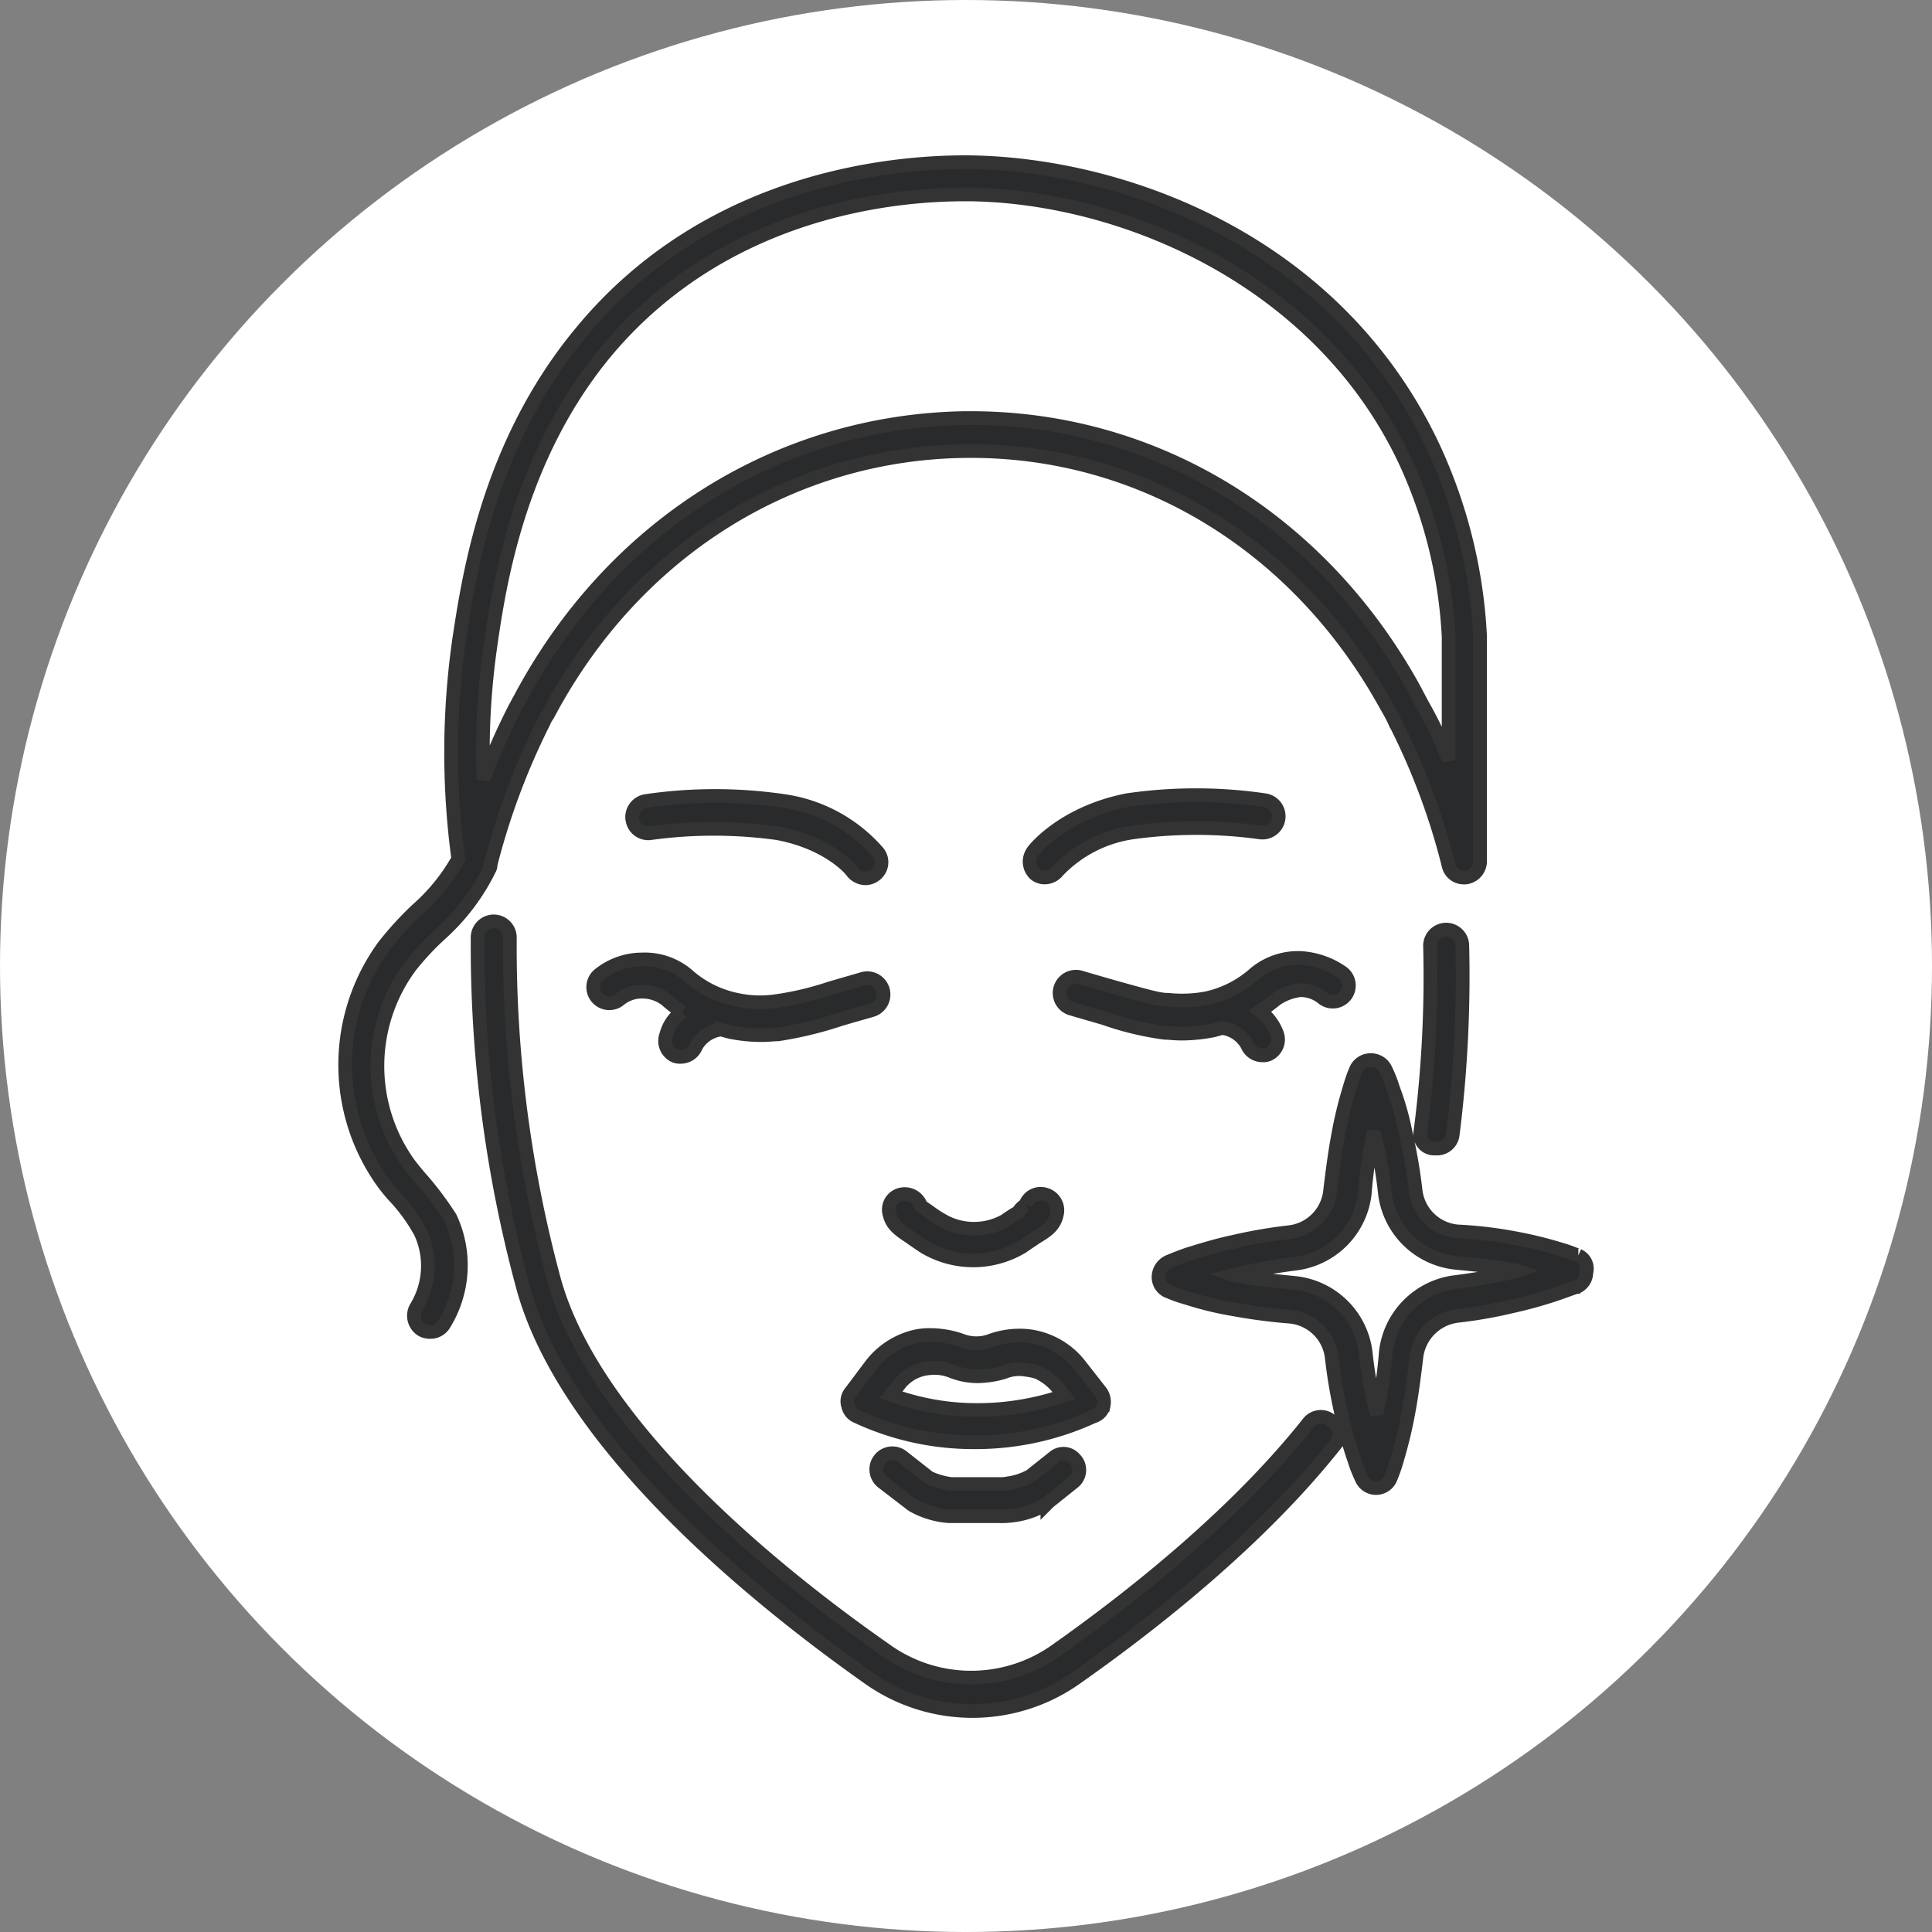 <?xml version="1.0" encoding="UTF-8"?>
<svg xmlns="http://www.w3.org/2000/svg" width="140.833" height="140.833" viewBox="0 0 140.833 140.833">
  <rect x="0" y="0" width="140.833" height="140.833" fill="#808080" stroke="none"/>
  <g id="Raggruppa_12547" data-name="Raggruppa 12547" transform="translate(2477.833 -2166.226)">
    <ellipse id="Ellisse_282" data-name="Ellisse 282" cx="70.417" cy="70.417" rx="70.417" ry="70.417" transform="translate(-2477.833 2166.226)" fill="#fff"></ellipse>
    <g id="Raggruppa_12541" data-name="Raggruppa 12541" transform="translate(-2452.671 2178.05)">
      <path id="Tracciato_1286" data-name="Tracciato 1286" d="M862.051,83.763c-1.116.235-2.408.469-3.818.645a5.8,5.8,0,0,0-5.052,5.161,31.464,31.464,0,0,1-.528,3.812,2.934,2.934,0,0,0-.118.7l-.176-.7a33.188,33.188,0,0,1-.646-3.871,5.8,5.8,0,0,0-5.169-5.043c-1.762-.176-3.054-.293-3.818-.469-.235-.059-.47-.059-.646-.117l.705-.176c1.175-.235,2.408-.469,3.818-.645a5.8,5.8,0,0,0,5.052-5.161,31.467,31.467,0,0,1,.528-3.812c.059-.235.059-.411.118-.645.059.235.117.411.176.645a33.212,33.212,0,0,1,.646,3.871A5.8,5.8,0,0,0,858.292,83c1.762.176,3.054.293,3.818.469.235.059.47.059.646.117a4.135,4.135,0,0,1-.705.176m5.169-1.29c-.059,0-.529-.235-1.351-.469a29.278,29.278,0,0,0-3.407-.821,29.761,29.761,0,0,0-4.053-.469,3.376,3.376,0,0,1-3.054-2.991,37.1,37.1,0,0,0-.705-4.105,20.145,20.145,0,0,0-.94-3.343,9.784,9.784,0,0,0-.529-1.349,1.182,1.182,0,0,0-1.116-.7,1.161,1.161,0,0,0-1.057.7,11.239,11.239,0,0,0-.47,1.349,28.935,28.935,0,0,0-.822,3.4c-.235,1.232-.411,2.58-.587,4.047a3.376,3.376,0,0,1-3,3.05,36.223,36.223,0,0,0-4.053.7c-1.116.235-2.291.587-3.407.938-.822.293-1.351.528-1.351.528a1.244,1.244,0,0,0-.7,1.114,1.127,1.127,0,0,0,.764,1.056,11.337,11.337,0,0,0,1.351.469,23.964,23.964,0,0,0,3.407.821,39.324,39.324,0,0,0,4.053.528,3.377,3.377,0,0,1,3.054,2.991,37.125,37.125,0,0,0,.7,4.105,29.469,29.469,0,0,0,.94,3.343,9.837,9.837,0,0,0,.529,1.349,1.146,1.146,0,0,0,2.115,0,11.323,11.323,0,0,0,.47-1.349,32.333,32.333,0,0,0,.822-3.4c.235-1.232.411-2.58.587-4.047a3.431,3.431,0,0,1,3-3.05,32.917,32.917,0,0,0,3.994-.7,31.185,31.185,0,0,0,3.348-.938c.822-.293,1.292-.469,1.351-.469a1.159,1.159,0,0,0,.7-1.056,1.037,1.037,0,0,0-.587-1.231m-39.765-29.44c.059-.117,2.173-2.815,6.872-3.753a34.63,34.63,0,0,1,10.044,0,1.186,1.186,0,1,1-.353,2.346,33.916,33.916,0,0,0-9.281,0,9.381,9.381,0,0,0-5.463,2.815,1.227,1.227,0,0,1-.94.469,1.13,1.13,0,0,1-.7-.235,1.242,1.242,0,0,1-.176-1.642m-29.193-2.346a1.186,1.186,0,0,1,1-1.349,34.607,34.607,0,0,1,10.044,0,11.183,11.183,0,0,1,6.872,3.753,1.146,1.146,0,0,1-.235,1.642,1.131,1.131,0,0,1-.7.235,1.226,1.226,0,0,1-.94-.469c-.059-.117-1.7-2.111-5.463-2.815a33.917,33.917,0,0,0-9.281,0,1.162,1.162,0,0,1-1.292-1M787.924,37.961c.646-4.457,2.056-13.664,8.341-21.288,8.576-10.322,20.852-11.553,26.2-11.553h.47c11.16.176,25.257,6.158,31.542,19.177a34.638,34.638,0,0,1,3.289,13.078v8.973a29.191,29.191,0,0,0-1.821-3.871c-.294-.528-.588-1.114-.881-1.642-6.873-12.2-18.855-19.411-32.13-19.411h-.47c-13.568.235-25.727,7.858-32.423,20.526-.117.176-.176.352-.294.528a53.352,53.352,0,0,0-2.349,5.278,54.474,54.474,0,0,1,.528-9.794m-4.993,39c-.352-.411-.7-.821-1-1.232a12.223,12.223,0,0,1,.117-14.309,20.164,20.164,0,0,1,2.173-2.346,15.563,15.563,0,0,0,3.642-4.809.529.529,0,0,0,.059-.293,51.044,51.044,0,0,1,3.877-10.38,2.374,2.374,0,0,1,.293-.528c6.285-11.9,17.68-19.06,30.367-19.236,12.629-.176,24.024,6.627,30.543,18.18.294.528.587,1,.822,1.525a48.928,48.928,0,0,1,3.935,10.5,1.131,1.131,0,0,0,1.116.88H859a1.2,1.2,0,0,0,1.057-1.173V37.316A37.091,37.091,0,0,0,856.53,23.3c-7.166-14.9-22.555-20.35-33.6-20.526-5.4-.059-19.031,1-28.429,12.433-6.755,8.152-8.164,17.769-8.869,22.4a58.016,58.016,0,0,0-.059,15.952,14.082,14.082,0,0,1-3.054,3.753,24.538,24.538,0,0,0-2.35,2.58A14.691,14.691,0,0,0,780,77.018a12.363,12.363,0,0,0,1.116,1.349,12.865,12.865,0,0,1,1.7,2.4,5.793,5.793,0,0,1-.294,5.454,1.215,1.215,0,0,0,.352,1.642,1.184,1.184,0,0,0,.646.176,1.155,1.155,0,0,0,1-.528,8.179,8.179,0,0,0,.47-7.8,23.987,23.987,0,0,0-2.056-2.756m72.776-3.519a87.639,87.639,0,0,0,.7-13.488,1.176,1.176,0,0,1,2.35-.117,92.249,92.249,0,0,1-.7,13.84,1.151,1.151,0,0,1-1.175,1h-.176a1.026,1.026,0,0,1-1-1.232M849.54,96.2c-5.521,6.979-13.275,13.078-18.855,17.007a13.067,13.067,0,0,1-15.272,0c-8.047-5.688-22.026-16.948-25.14-28.5a95.079,95.079,0,0,1-3.289-25.452,1.175,1.175,0,0,1,2.349,0,93.155,93.155,0,0,0,3.172,24.807c2.878,10.849,16.388,21.7,24.2,27.153a10.682,10.682,0,0,0,12.511,0c5.4-3.812,12.981-9.794,18.326-16.538a1.142,1.142,0,0,1,1.645-.176,1.109,1.109,0,0,1,.352,1.7m-4.405-32.372a13.456,13.456,0,0,1-1.116.821,3.7,3.7,0,0,1,1.233,1.642,1.19,1.19,0,0,1-.646,1.525,1,1,0,0,1-.411.059,1.2,1.2,0,0,1-1.116-.762,2.431,2.431,0,0,0-1.821-1.232c-.235.059-.411.117-.646.176a12.08,12.08,0,0,1-2.291.235c-.529,0-.94-.059-1.234-.059a21.833,21.833,0,0,1-4.405-1.056c-1-.293-1.821-.528-2.408-.7a1.188,1.188,0,1,1,.646-2.287c.587.176,1.41.411,2.408.7,2.937.821,3.407.938,3.994.938a9.747,9.747,0,0,0,2.819-.117,7.822,7.822,0,0,0,3.524-1.818,4.925,4.925,0,0,1,3.289-1.114,5.877,5.877,0,0,1,3.054,1.056,1.174,1.174,0,1,1-1.41,1.877,2.547,2.547,0,0,0-1.644-.587,3.938,3.938,0,0,0-1.821.7M801.9,64.7a7.676,7.676,0,0,1-1.175-.88,2.854,2.854,0,0,0-1.762-.586,2.547,2.547,0,0,0-1.645.586,1.174,1.174,0,1,1-1.41-1.876,4.994,4.994,0,0,1,3.054-1.056,4.8,4.8,0,0,1,3.289,1.114,7.733,7.733,0,0,0,3.583,1.818,8,8,0,0,0,2.819.117A21.916,21.916,0,0,0,812.653,63c1-.293,1.821-.528,2.408-.7a1.188,1.188,0,1,1,.646,2.287c-.587.176-1.469.411-2.408.7a27.472,27.472,0,0,1-4.405,1.056c-.294,0-.7.059-1.234.059a11.644,11.644,0,0,1-2.291-.235c-.235-.059-.411-.117-.646-.176a2.433,2.433,0,0,0-1.821,1.232,1.2,1.2,0,0,1-1.116.763,1,1,0,0,1-.411-.059,1.19,1.19,0,0,1-.646-1.525,2.914,2.914,0,0,1,1.175-1.7m25.022,14.075a1.151,1.151,0,0,1,1.41-.763,1.194,1.194,0,0,1,.881,1.407c-.176.88-.7,1.232-1.586,1.76-.235.176-.529.352-.94.645a6.938,6.938,0,0,1-7.166,0c-.352-.235-.7-.469-.94-.645-.881-.587-1.41-.938-1.586-1.76a1.124,1.124,0,0,1,.881-1.407,1.241,1.241,0,0,1,1.41.821c.117.117.411.293.646.469a10,10,0,0,0,1,.645,4.643,4.643,0,0,0,4.464,0c.411-.293.7-.469,1-.645a1.453,1.453,0,0,1,.529-.528m3.641,18.59a1.137,1.137,0,0,1-.176,1.642l-1.762,1.407-.117.117a6.238,6.238,0,0,1-2.467.88,6.4,6.4,0,0,1-1.057.059h-3.642a6.319,6.319,0,0,1-2.585-.762c-.059-.059-.117-.059-.176-.117L816.53,99.01a1.174,1.174,0,1,1,1.41-1.877l1.938,1.525a5.3,5.3,0,0,0,1.645.469h3.465a2.855,2.855,0,0,0,.7-.059,4.6,4.6,0,0,0,1.586-.528l1.7-1.349a1.075,1.075,0,0,1,1.586.176m-7.107-3.636a18.072,18.072,0,0,1-6.344-1.114l.529-.645a3.085,3.085,0,0,1,2.291-1.29,3.367,3.367,0,0,1,1.645.235,5.1,5.1,0,0,0,1.88.352,7.008,7.008,0,0,0,1.88-.293,2.917,2.917,0,0,1,1.645-.176,4.106,4.106,0,0,1,.822.176,4.05,4.05,0,0,1,1.41,1.056l.529.645a19.637,19.637,0,0,1-6.285,1.056m9.163-.352a1.225,1.225,0,0,0-.235-1l-1.469-1.876a5.608,5.608,0,0,0-2.408-1.818,5.519,5.519,0,0,0-1.41-.352,6.216,6.216,0,0,0-2.585.293,3.059,3.059,0,0,1-2.35,0,6.942,6.942,0,0,0-2.584-.352,4.568,4.568,0,0,0-1.175.235,5.7,5.7,0,0,0-2.819,2.053l-1.41,1.877a1.022,1.022,0,0,0-.176,1,1.068,1.068,0,0,0,.646.763,20.1,20.1,0,0,0,8.634,1.876h.059A20.467,20.467,0,0,0,831.86,94.2a1.066,1.066,0,0,0,.764-.821" transform="translate(-777.329 -2.772)" fill="#282a2b" stroke="#333" stroke-width="1"></path>
    </g>
  </g>
</svg>
